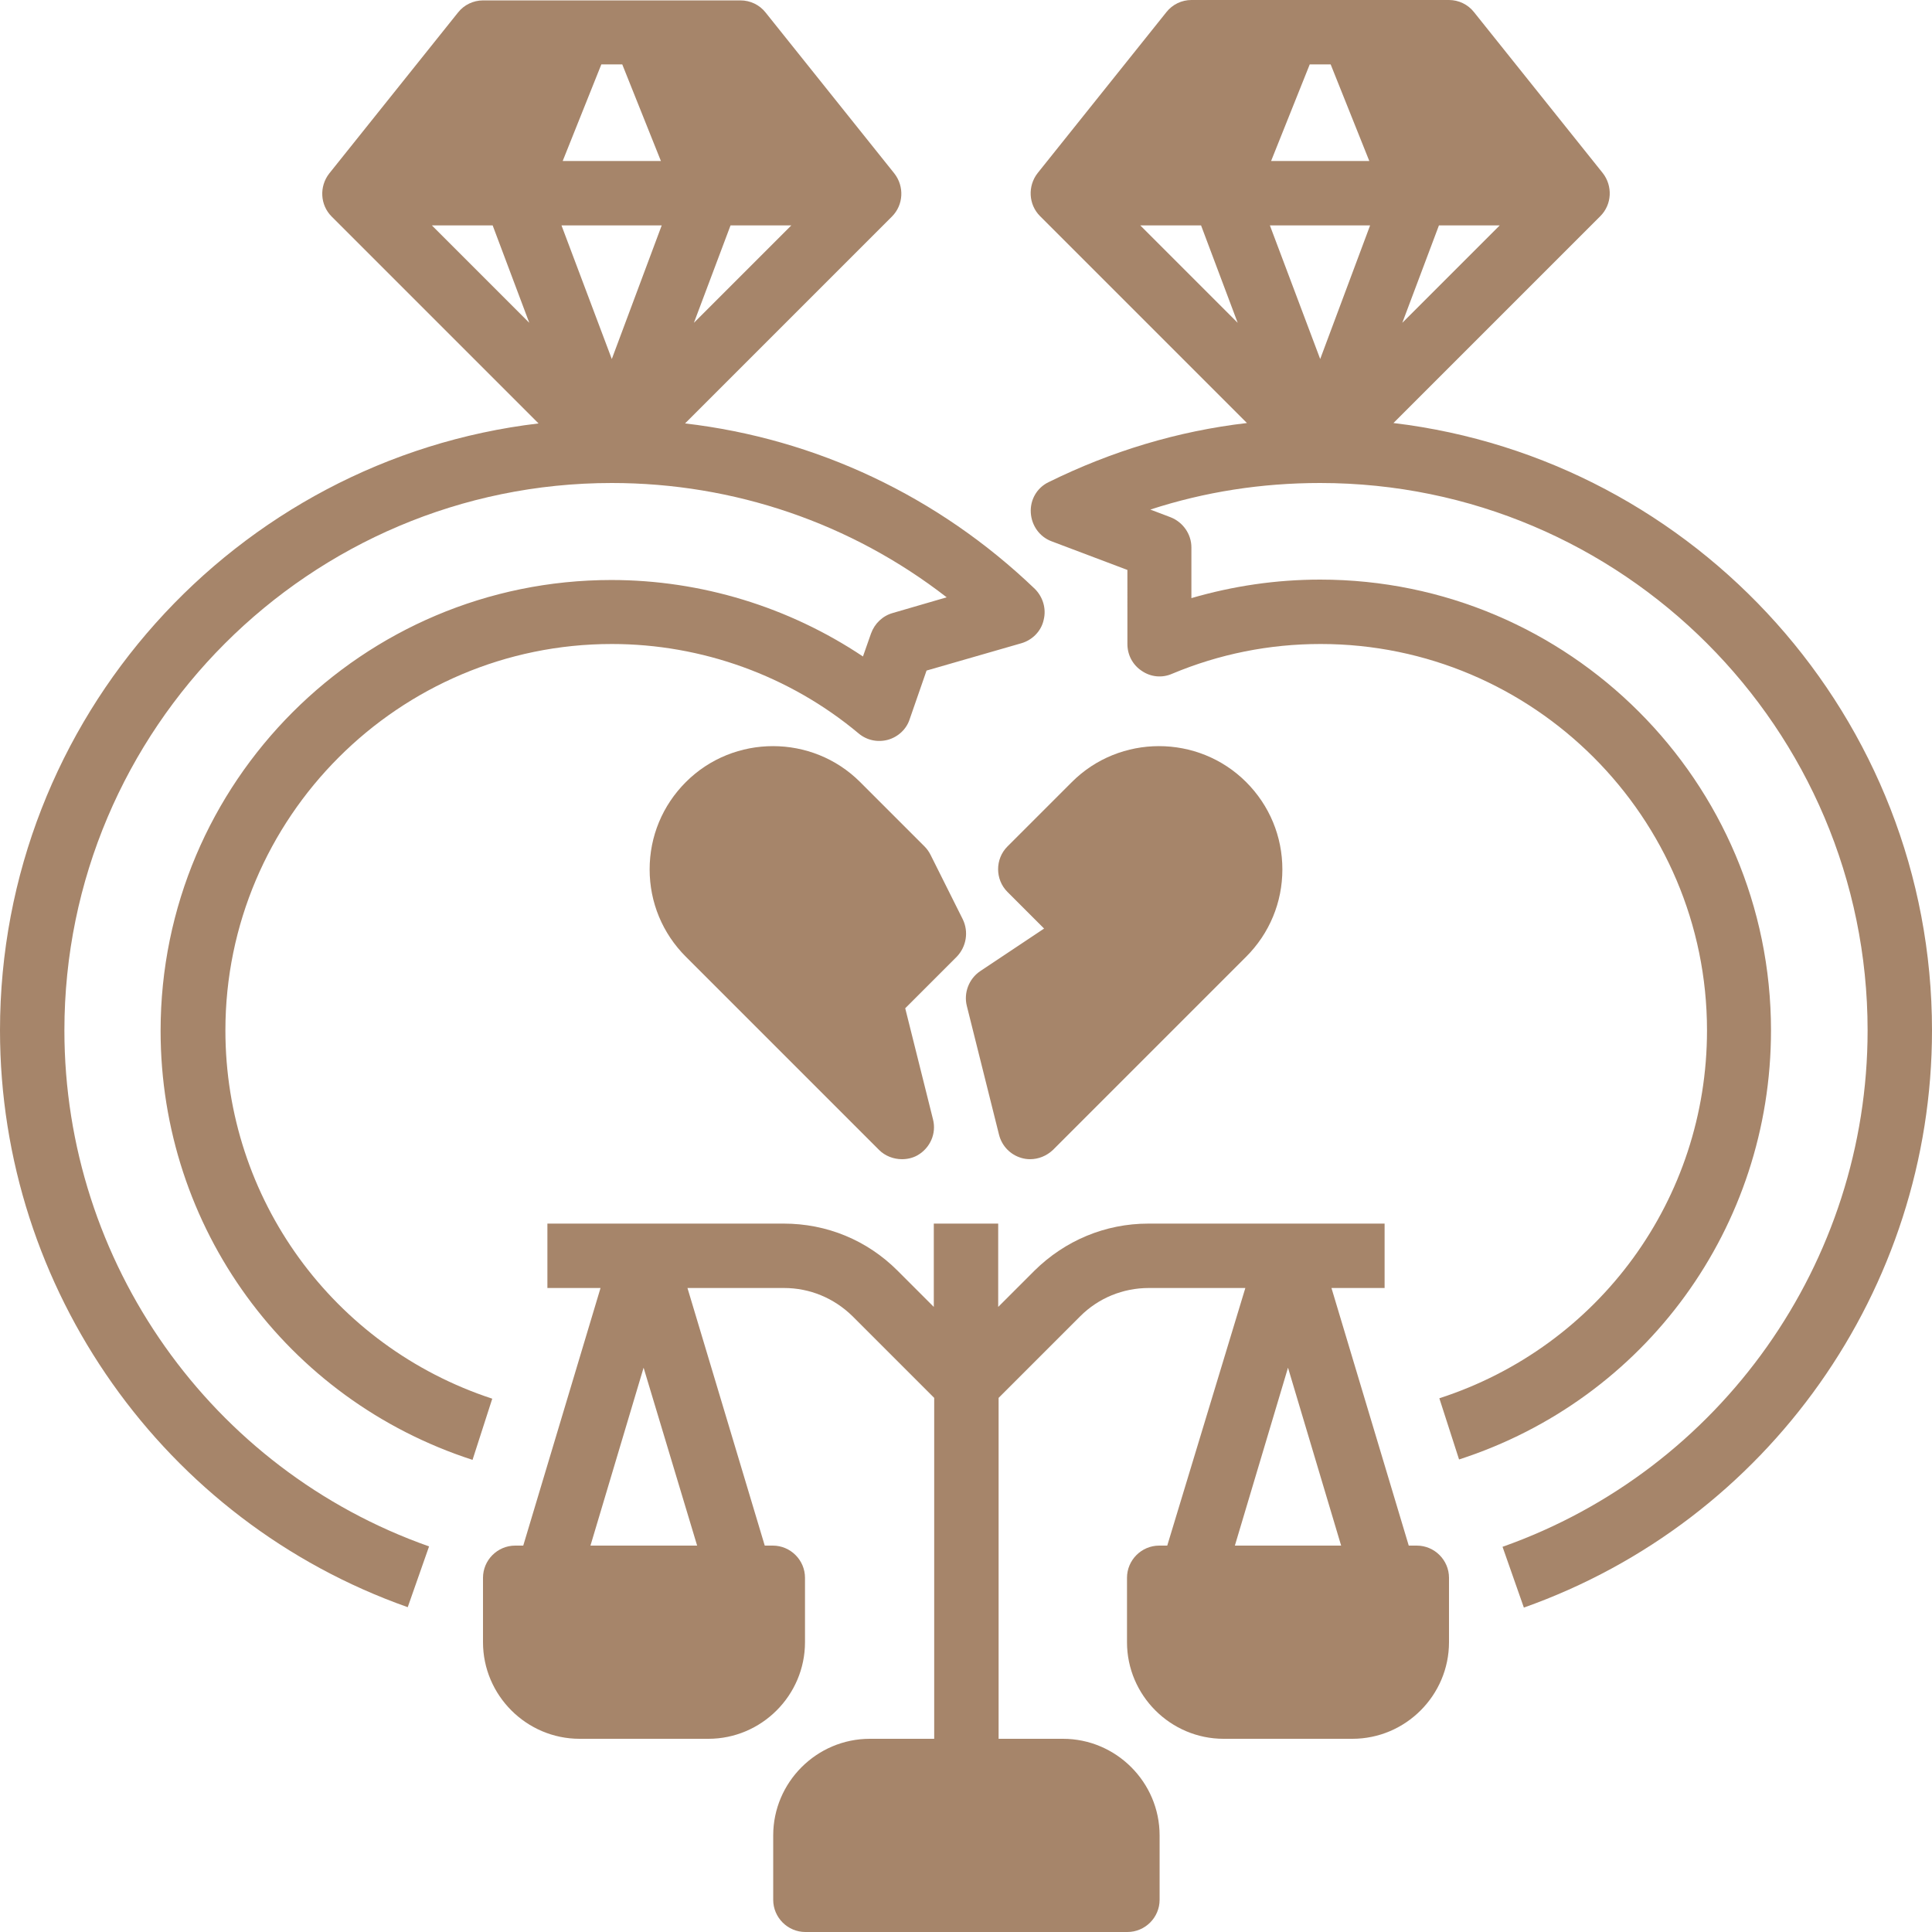 <?xml version="1.0" encoding="UTF-8" standalone="no"?><svg xmlns="http://www.w3.org/2000/svg" xmlns:xlink="http://www.w3.org/1999/xlink" fill="#a6856a" preserveAspectRatio="xMidYMid meet" version="1" viewBox="16.0 16.0 480.0 480.0"  zoomAndPan="magnify"><g><g id="change1_1"><path d="M362.2,121.1l51.4-51.4c2.9-2.9,3.1-7.5,0.6-10.7l-32-40c-1.5-1.9-3.8-3-6.2-3h-64c-2.4,0-4.7,1.1-6.2,3l-32,40 c-2.5,3.2-2.3,7.8,0.6,10.7l51.4,51.4c-17.2,2-33.7,7-49.3,14.7c-2.9,1.4-4.6,4.4-4.4,7.6c0.2,3.2,2.2,6,5.2,7.1l18.8,7.1V176 c0,2.7,1.3,5.2,3.6,6.7c2.2,1.5,5,1.8,7.5,0.7c11.7-4.9,24.1-7.4,36.9-7.4c52.9,0,96,43.1,96,96c0,41.8-26.7,78.5-66.5,91.4 l4.9,15.2c46.4-15,77.5-57.8,77.5-106.6c0-61.8-50.2-112-112-112c-11,0-21.7,1.6-32,4.6V152c0-3.3-2.1-6.3-5.2-7.5l-5-1.9 c13.5-4.4,27.6-6.6,42.2-6.6c75,0,136,61,136,136c0,57.6-36.4,109.1-90.7,128.3l5.3,15.1C455.3,393.9,496,336.3,496,272 C496,194.4,437.5,130.1,362.2,121.1z M373.5,72h15.1l-24.2,24.2L373.5,72z M299.3,72h15.1l9.1,24.2L299.3,72z M341.4,32h5.2 l9.6,24h-24.4L341.4,32z M344,105.2L331.5,72h24.9L344,105.2z" fill="inherit"/><path d="M232.4,173.4l-2,5.7c-18.4-12.3-40.2-19-62.5-19c-61.8,0-112,50.2-112,112c0,48.8,31.2,91.6,77.5,106.6l4.9-15.2 C98.7,350.5,72,313.8,72,272c0-52.9,43.1-96,96-96c22.4,0,44.2,7.9,61.3,22.2c2,1.7,4.7,2.3,7.3,1.6c2.5-0.7,4.6-2.6,5.4-5.1 l4.2-12.1l23.6-6.8c2.7-0.8,4.9-3,5.5-5.8c0.7-2.8-0.2-5.7-2.2-7.7c-24-23-54.3-37.3-86.9-41.1l51.4-51.4 c2.9-2.9,3.1-7.5,0.6-10.7l-32-40c-1.5-1.9-3.8-3-6.2-3h-64c-2.4,0-4.7,1.1-6.2,3l-32,40c-2.5,3.2-2.3,7.8,0.6,10.7l51.4,51.4 C74.5,130.1,16,194.4,16,272c0,64.3,40.7,121.9,101.3,143.3l5.3-15.1C68.4,381.1,32,329.6,32,272c0-75,61-136,136-136 c30.4,0,59.5,10,83.2,28.4l-13.4,3.9C235.3,169,233.3,170.9,232.4,173.4z M197.5,72h15.1l-24.2,24.2L197.5,72z M123.3,72h15.1 l9.1,24.2L123.3,72z M165.4,32h5.2l9.6,24h-24.4L165.4,32z M168,105.2L155.5,72h24.9L168,105.2z" fill="inherit"/><path d="M368,400h-2l-19.2-64H360v-16h-58.7c-10.7,0-20.7,4.2-28.3,11.7l-9,9V320h-16v20.7l-9-9c-7.6-7.6-17.6-11.7-28.3-11.7H152 v16h13.2L146,400h-2c-4.4,0-8,3.6-8,8v16c0,13.2,10.8,24,24,24h32c13.2,0,24-10.8,24-24v-16c0-4.4-3.6-8-8-8h-2l-19.2-64h24 c6.4,0,12.4,2.5,17,7l20.3,20.3V448h-16c-13.2,0-24,10.8-24,24v16c0,4.4,3.6,8,8,8h80c4.4,0,8-3.6,8-8v-16c0-13.2-10.8-24-24-24 h-16v-84.7l20.3-20.3c4.5-4.5,10.6-7,17-7h24L306,400h-2c-4.4,0-8,3.6-8,8v16c0,13.2,10.8,24,24,24h32c13.2,0,24-10.8,24-24v-16 C376,403.6,372.4,400,368,400z M189.2,400h-26.5l13.2-44.2L189.2,400z M322.8,400l13.2-44.2l13.2,44.2H322.8z" fill="inherit"/><path d="M256.2,265.9l8,32c0.7,2.8,2.8,5,5.6,5.8c0.7,0.2,1.4,0.3,2.1,0.3c2.1,0,4.1-0.8,5.7-2.3l48-48c5.8-5.8,9-13.5,9-21.7 s-3.2-15.9-9-21.7c-11.9-11.9-31.4-11.9-43.3,0l-16,16c-3.1,3.1-3.1,8.2,0,11.3l9.1,9.1l-15.9,10.6 C256.7,259.2,255.4,262.7,256.2,265.9z" fill="inherit"/><path d="M255.2,244.4l-8-16c-0.4-0.8-0.9-1.5-1.5-2.1l-16-16c-11.9-11.9-31.4-11.9-43.3,0c-5.8,5.8-9,13.5-9,21.7s3.2,15.9,9,21.7 l48,48c1.5,1.5,3.6,2.3,5.7,2.3c1.3,0,2.7-0.3,3.9-1c3.1-1.8,4.7-5.4,3.8-8.9l-6.9-27.6l12.8-12.8 C256.1,251.2,256.7,247.5,255.2,244.4z" fill="inherit"/></g></g></svg>